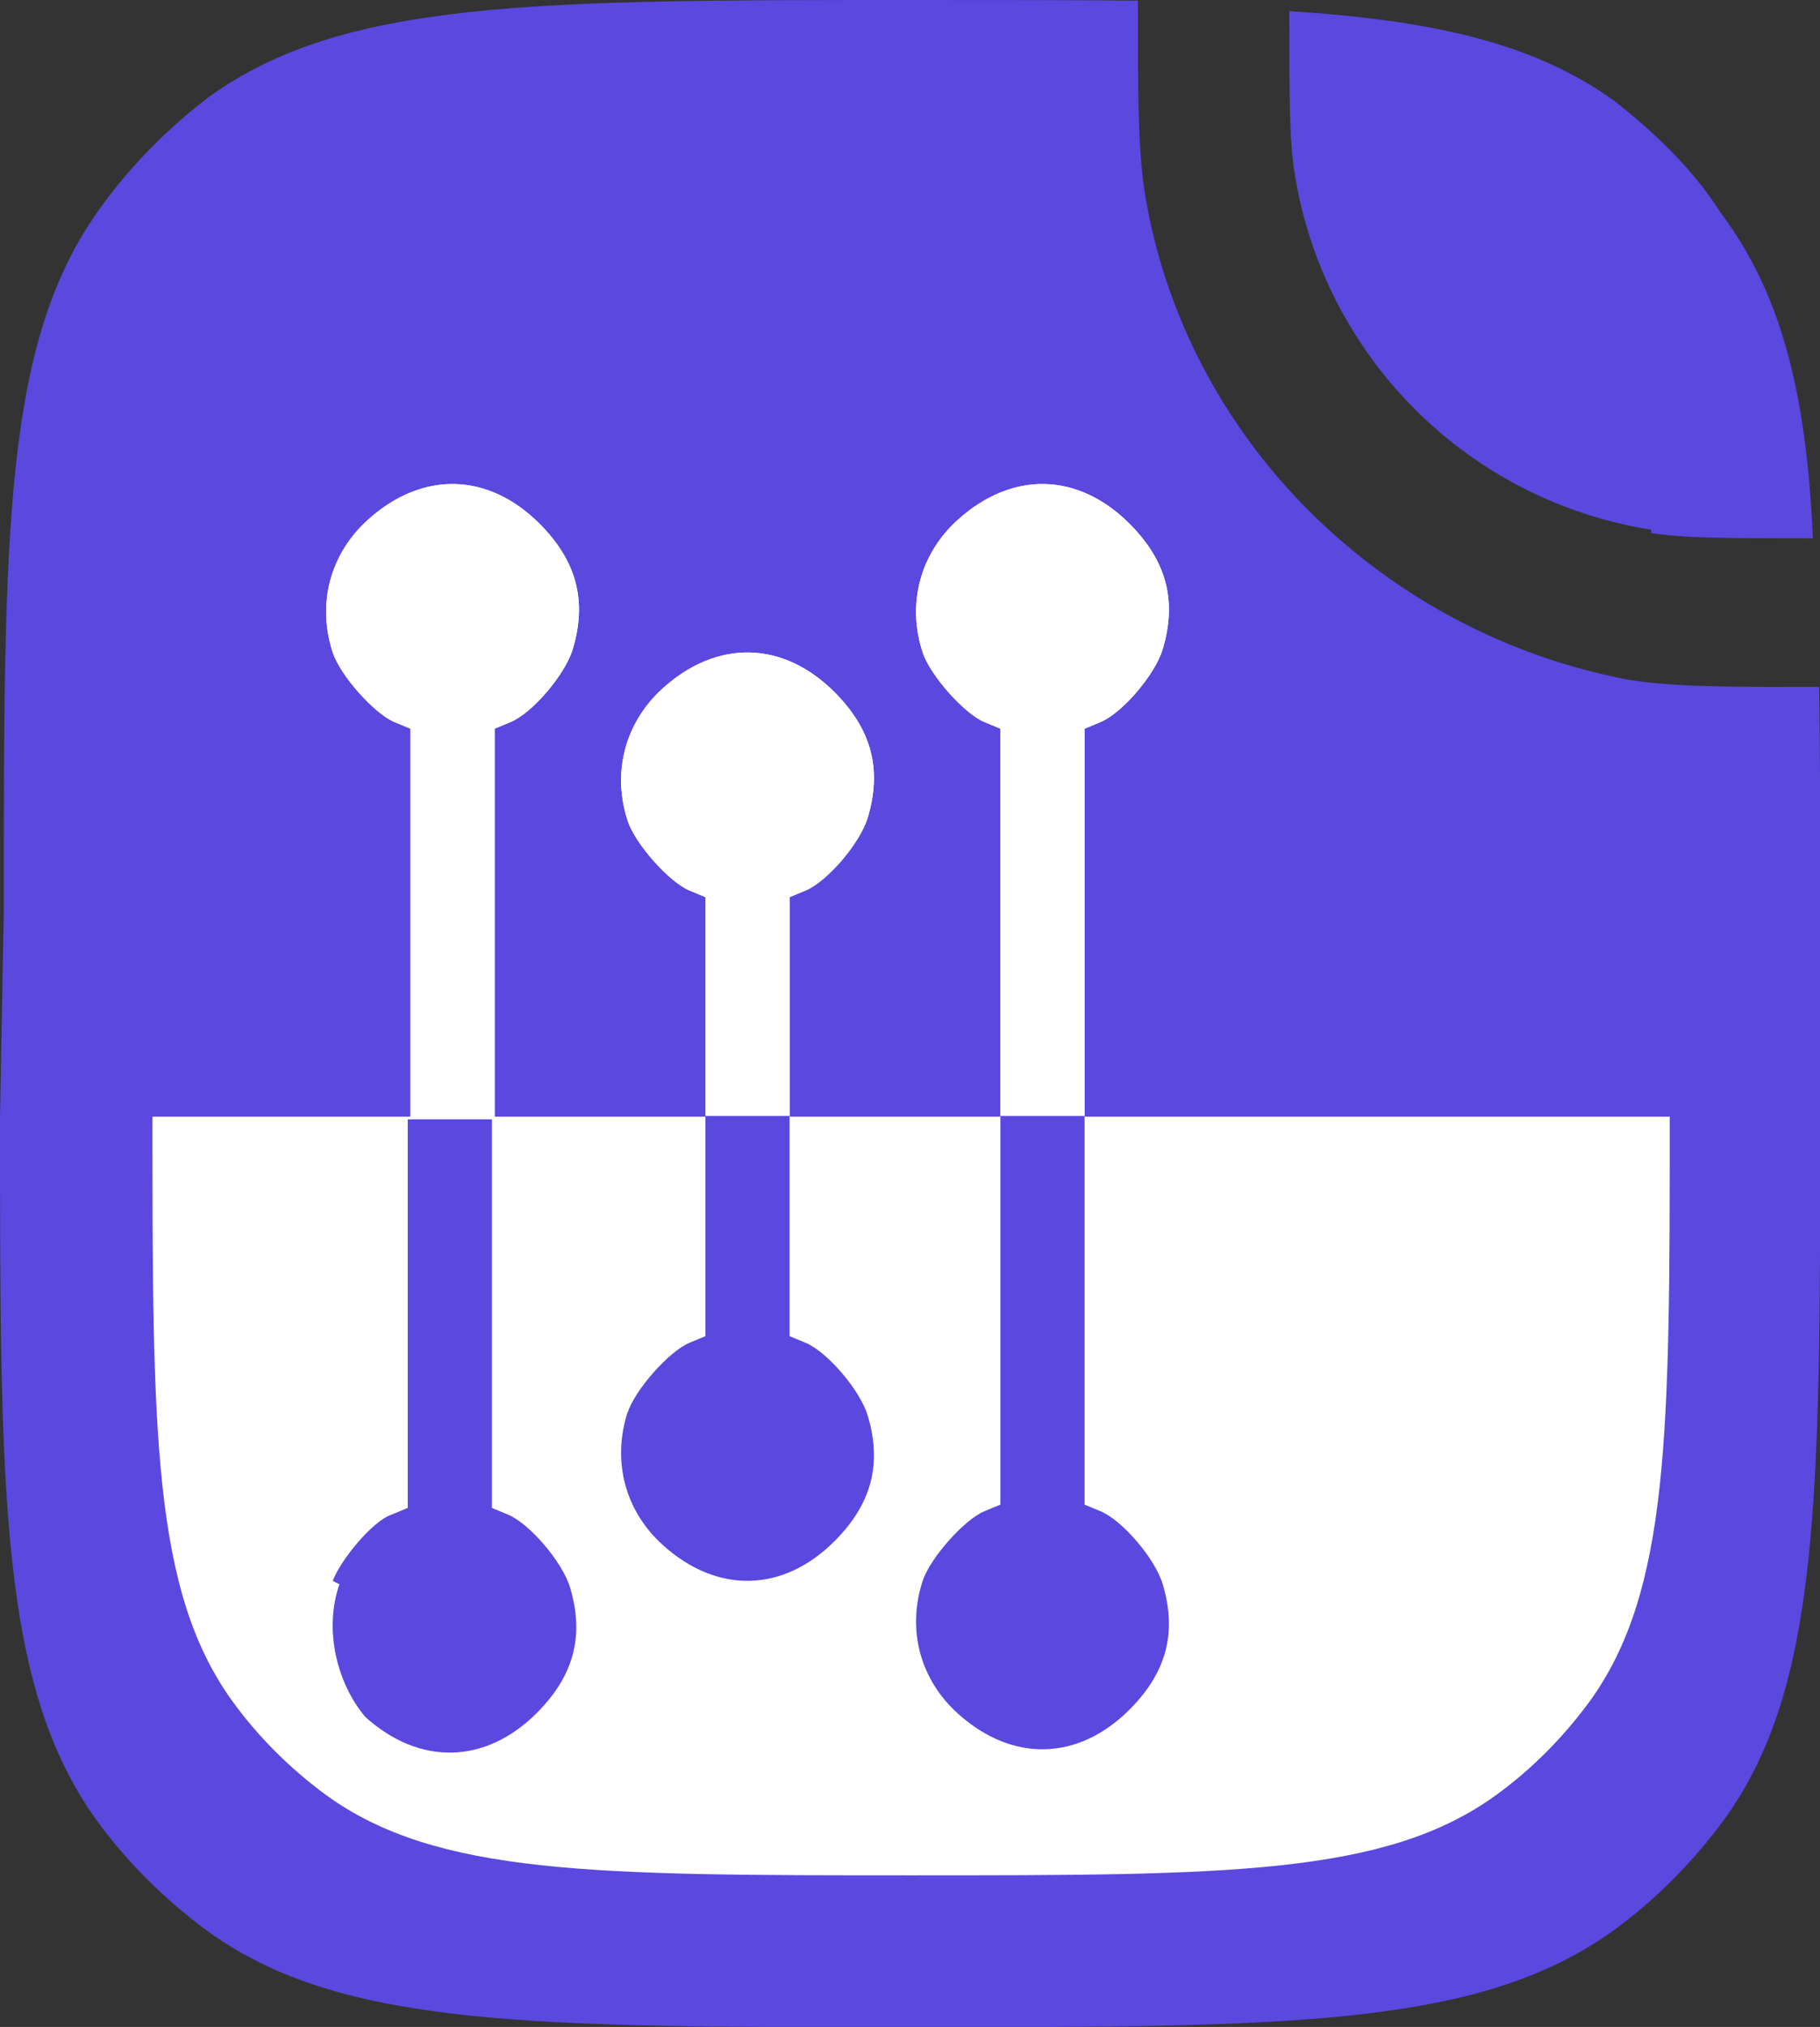 <?xml version="1.0" encoding="UTF-8" standalone="no"?>
<svg
   xmlns:dc="http://purl.org/dc/elements/1.1/"
   xmlns:cc="http://creativecommons.org/ns#"
   xmlns:rdf="http://www.w3.org/1999/02/22-rdf-syntax-ns#"
   xmlns:svg="http://www.w3.org/2000/svg"
   xmlns="http://www.w3.org/2000/svg"
   xmlns:sodipodi="http://sodipodi.sourceforge.net/DTD/sodipodi-0.dtd"
   xmlns:inkscape="http://www.inkscape.org/namespaces/inkscape"
   version="1.1"
   viewBox="0 0 28.61 31.848"
   id="svg38"
   sodipodi:docname="ocroform-landing-logo.svg"
   width="28.61"
   height="31.848"
   style="fill:none"
   inkscape:version="0.92.3 (unknown)">
  <rect x="0" y="0" width="28.61" height="31.848" fill="#333333" stroke="none"/>
  <defs
     id="defs42" />
  <sodipodi:namedview
     pagecolor="#ffffff"
     bordercolor="#666666"
     borderopacity="1"
     objecttolerance="10"
     gridtolerance="10"
     guidetolerance="10"
     inkscape:pageopacity="0"
     inkscape:pageshadow="2"
     inkscape:window-width="1920"
     inkscape:window-height="1016"
     id="namedview40"
     showgrid="false"
     fit-margin-top="0"
     fit-margin-left="0"
     fit-margin-right="0"
     fit-margin-bottom="0"
     inkscape:zoom="3.01875"
     inkscape:cx="34.464658"
     inkscape:cy="15.029999"
     inkscape:window-x="0"
     inkscape:window-y="27"
     inkscape:window-maximized="1"
     inkscape:current-layer="svg38"
     inkscape:pagecheckerboard="true" />
  <g
     id="g920"
     transform="scale(1.042)">
    <path
       style="clip-rule:evenodd;fill:#5a48df;fill-opacity:1;fill-rule:evenodd"
       inkscape:connector-curvature="0"
       id="path2"
       d="m 0,16.838 c 0,5.71 0,8.57 1.45,10.6 0.47,0.646 1.04,1.21 1.68,1.68 2,1.45 4.86,1.45 10.6,1.45 5.71,0 8.57,0 10.6,-1.45 0.646,-0.47 1.21,-1.04 1.68,-1.68 1.45,-2 1.45,-4.86 1.45,-10.6 v -3.05 c 0,-1.28 0,-2.41 -0.016,-3.43 h -0.107 c -1.3,10e-5 -2.09,2e-4 -2.77,-0.108 -3.7,-0.7 -6.7,-3.62 -7.3,-7.36 -0.1,-0.68 -0.1,-1.47 -0.1,-2.77 V 0.01 c -1,-0.01 -2.1,-0.01 -3.4,-0.01 -5.71,0 -8.57,0 -10.6,1.45 -0.62,0.47 -1.19,1.04 -1.65,1.68 -1.46,2.01 -1.46,4.82 -1.46,10.6 z" />
    <path
       style="fill:#5a48df;fill-opacity:1"
       inkscape:connector-curvature="0"
       id="path4"
       d="m 24.91,8.038 c 0.47,0.074 1.05,0.079 2.44,0.08 -0.1,-2.25 -0.5,-3.73 -1.4,-4.92 -0.4,-0.64 -1,-1.21 -1.6,-1.68 -1.2,-0.86 -2.7,-1.21 -4.9,-1.35 2e-4,1.39 0.005,1.97 0.08,2.44 0.439,2.77 2.61,4.94 5.38,5.38 z" />
    <g
       transform="translate(-4.79,-2.962)"
       id="g14"
       style="clip-rule:evenodd;fill:#ffffff;fill-rule:evenodd">
      <path
         d="m 7.09,19.8 c 0,4.77 0,7.15 1.21,8.82 0.392,0.54 0.867,1.01 1.41,1.41 1.67,1.21 4.06,1.21 8.83,1.21 4.77,0 7.15,0 8.82,-1.21 0.54,-0.392 1.01,-0.867 1.41,-1.41 1.21,-1.67 1.21,-4.06 1.21,-8.82 z"
         id="path6"
         inkscape:connector-curvature="0" />
      <path
         d="m 9.81,12.8 c 0.109,0.341 0.625,0.923 0.931,1.05 l 0.241,0.1 v 5.86 h 1.27 v -5.86 L 12.493,13.85 c 0.328,-0.136 0.823,-0.716 0.938,-1.1 0.218,-0.727 0.058,-1.33 -0.5,-1.89 -0.777,-0.777 -1.77,-0.8 -2.59,-0.061 -0.568,0.511 -0.77,1.26 -0.535,1.99 z m 4.45,2.54 c 0.109,0.342 0.625,0.923 0.931,1.05 l 0.241,0.1 v 3.32 h 1.27 v -3.32 l 0.241,-0.1 c 0.328,-0.136 0.824,-0.716 0.938,-1.1 0.218,-0.727 0.058,-1.33 -0.5,-1.89 -0.777,-0.777 -1.77,-0.8 -2.59,-0.061 -0.568,0.511 -0.77,1.26 -0.535,1.99 z m 4.45,-2.54 c 0.11,0.341 0.625,0.923 0.931,1.05 l 0.241,0.1 v 5.86 h 1.27 v -5.86 L 21.393,13.85 c 0.328,-0.136 0.824,-0.716 0.938,-1.1 0.218,-0.727 0.058,-1.33 -0.5,-1.89 -0.777,-0.777 -1.77,-0.8 -2.59,-0.061 -0.568,0.511 -0.77,1.26 -0.535,1.99 z"
         id="path8"
         inkscape:connector-curvature="0" />
      <path
         d="m 9.81,12.8 c 0.109,0.341 0.625,0.923 0.931,1.05 l 0.241,0.1 v 5.86 h 1.27 v -5.86 L 12.493,13.85 c 0.328,-0.136 0.823,-0.716 0.938,-1.1 0.218,-0.727 0.058,-1.33 -0.5,-1.89 -0.777,-0.777 -1.77,-0.8 -2.59,-0.061 -0.568,0.511 -0.77,1.26 -0.535,1.99 z m 4.45,2.54 c 0.109,0.342 0.625,0.923 0.931,1.05 l 0.241,0.1 v 3.32 h 1.27 v -3.32 l 0.241,-0.1 c 0.328,-0.136 0.824,-0.716 0.938,-1.1 0.218,-0.727 0.058,-1.33 -0.5,-1.89 -0.777,-0.777 -1.77,-0.8 -2.59,-0.061 -0.568,0.511 -0.77,1.26 -0.535,1.99 z m 4.45,-2.54 c 0.11,0.341 0.625,0.923 0.931,1.05 l 0.241,0.1 v 5.86 h 1.27 v -5.86 L 21.393,13.85 c 0.328,-0.136 0.824,-0.716 0.938,-1.1 0.218,-0.727 0.058,-1.33 -0.5,-1.89 -0.777,-0.777 -1.77,-0.8 -2.59,-0.061 -0.568,0.511 -0.77,1.26 -0.535,1.99 z"
         id="path10"
         inkscape:connector-curvature="0" />
      <path
         d="m 9.81,26.8 c 0.11,-0.3 0.59,-0.9 0.89,-1 l 0.241,-0.1 v -5.86 h 1.27 v 5.86 l 0.241,0.1 c 0.328,0.136 0.823,0.716 0.938,1.1 0.218,0.727 0.058,1.33 -0.5,1.89 -0.777,0.777 -1.77,0.8 -2.59,0.061 -0.42,-0.5 -0.63,-1.3 -0.39,-2 z m 4.45,-2.54 c 0.109,-0.341 0.625,-0.923 0.931,-1.05 l 0.241,-0.1 v -3.32 h 1.27 v 3.32 l 0.241,0.1 c 0.328,0.136 0.824,0.716 0.938,1.1 0.218,0.727 0.058,1.33 -0.5,1.89 -0.777,0.777 -1.77,0.8 -2.59,0.061 -0.568,-0.511 -0.77,-1.26 -0.535,-2 z m 4.45,2.54 c 0.11,-0.341 0.625,-0.923 0.931,-1.05 l 0.241,-0.1 v -5.86 h 1.27 v 5.86 l 0.241,0.1 c 0.328,0.136 0.824,0.716 0.938,1.1 0.218,0.727 0.058,1.33 -0.5,1.89 -0.777,0.777 -1.77,0.8 -2.59,0.061 -0.568,-0.511 -0.77,-1.26 -0.535,-1.99 z"
         id="path12"
         inkscape:connector-curvature="0" />
    </g>
    <path
       d="m 5.02,23.838 c 0.11,-0.3 0.59,-0.9 0.89,-1 l 0.241,-0.1 v -5.86 h 1.27 v 5.86 l 0.241,0.1 c 0.328,0.136 0.823,0.716 0.938,1.1 0.218,0.727 0.058,1.33 -0.5,1.89 -0.777,0.777 -1.77,0.8 -2.59,0.061 -0.42,-0.5 -0.63,-1.3 -0.39,-2 z m 4.45,-2.54 c 0.109,-0.341 0.625,-0.923 0.931,-1.05 l 0.241,-0.1 v -3.32 h 1.27 v 3.32 l 0.241,0.1 c 0.328,0.136 0.824,0.716 0.938,1.1 0.218,0.727 0.058,1.33 -0.5,1.89 -0.777,0.777 -1.77,0.8 -2.59,0.061 -0.568,-0.511 -0.77,-1.26 -0.535,-2 z m 4.45,2.54 c 0.11,-0.341 0.625,-0.923 0.931,-1.05 l 0.241,-0.1 v -5.86 h 1.27 v 5.86 l 0.241,0.1 c 0.328,0.136 0.824,0.716 0.938,1.1 0.218,0.727 0.058,1.33 -0.5,1.89 -0.777,0.777 -1.77,0.8 -2.59,0.061 -0.568,-0.511 -0.77,-1.26 -0.535,-1.99 z"
       id="path16"
       inkscape:connector-curvature="0"
       style="clip-rule:evenodd;fill:#5a48df;fill-opacity:1;fill-rule:evenodd" />
  </g>
</svg>
